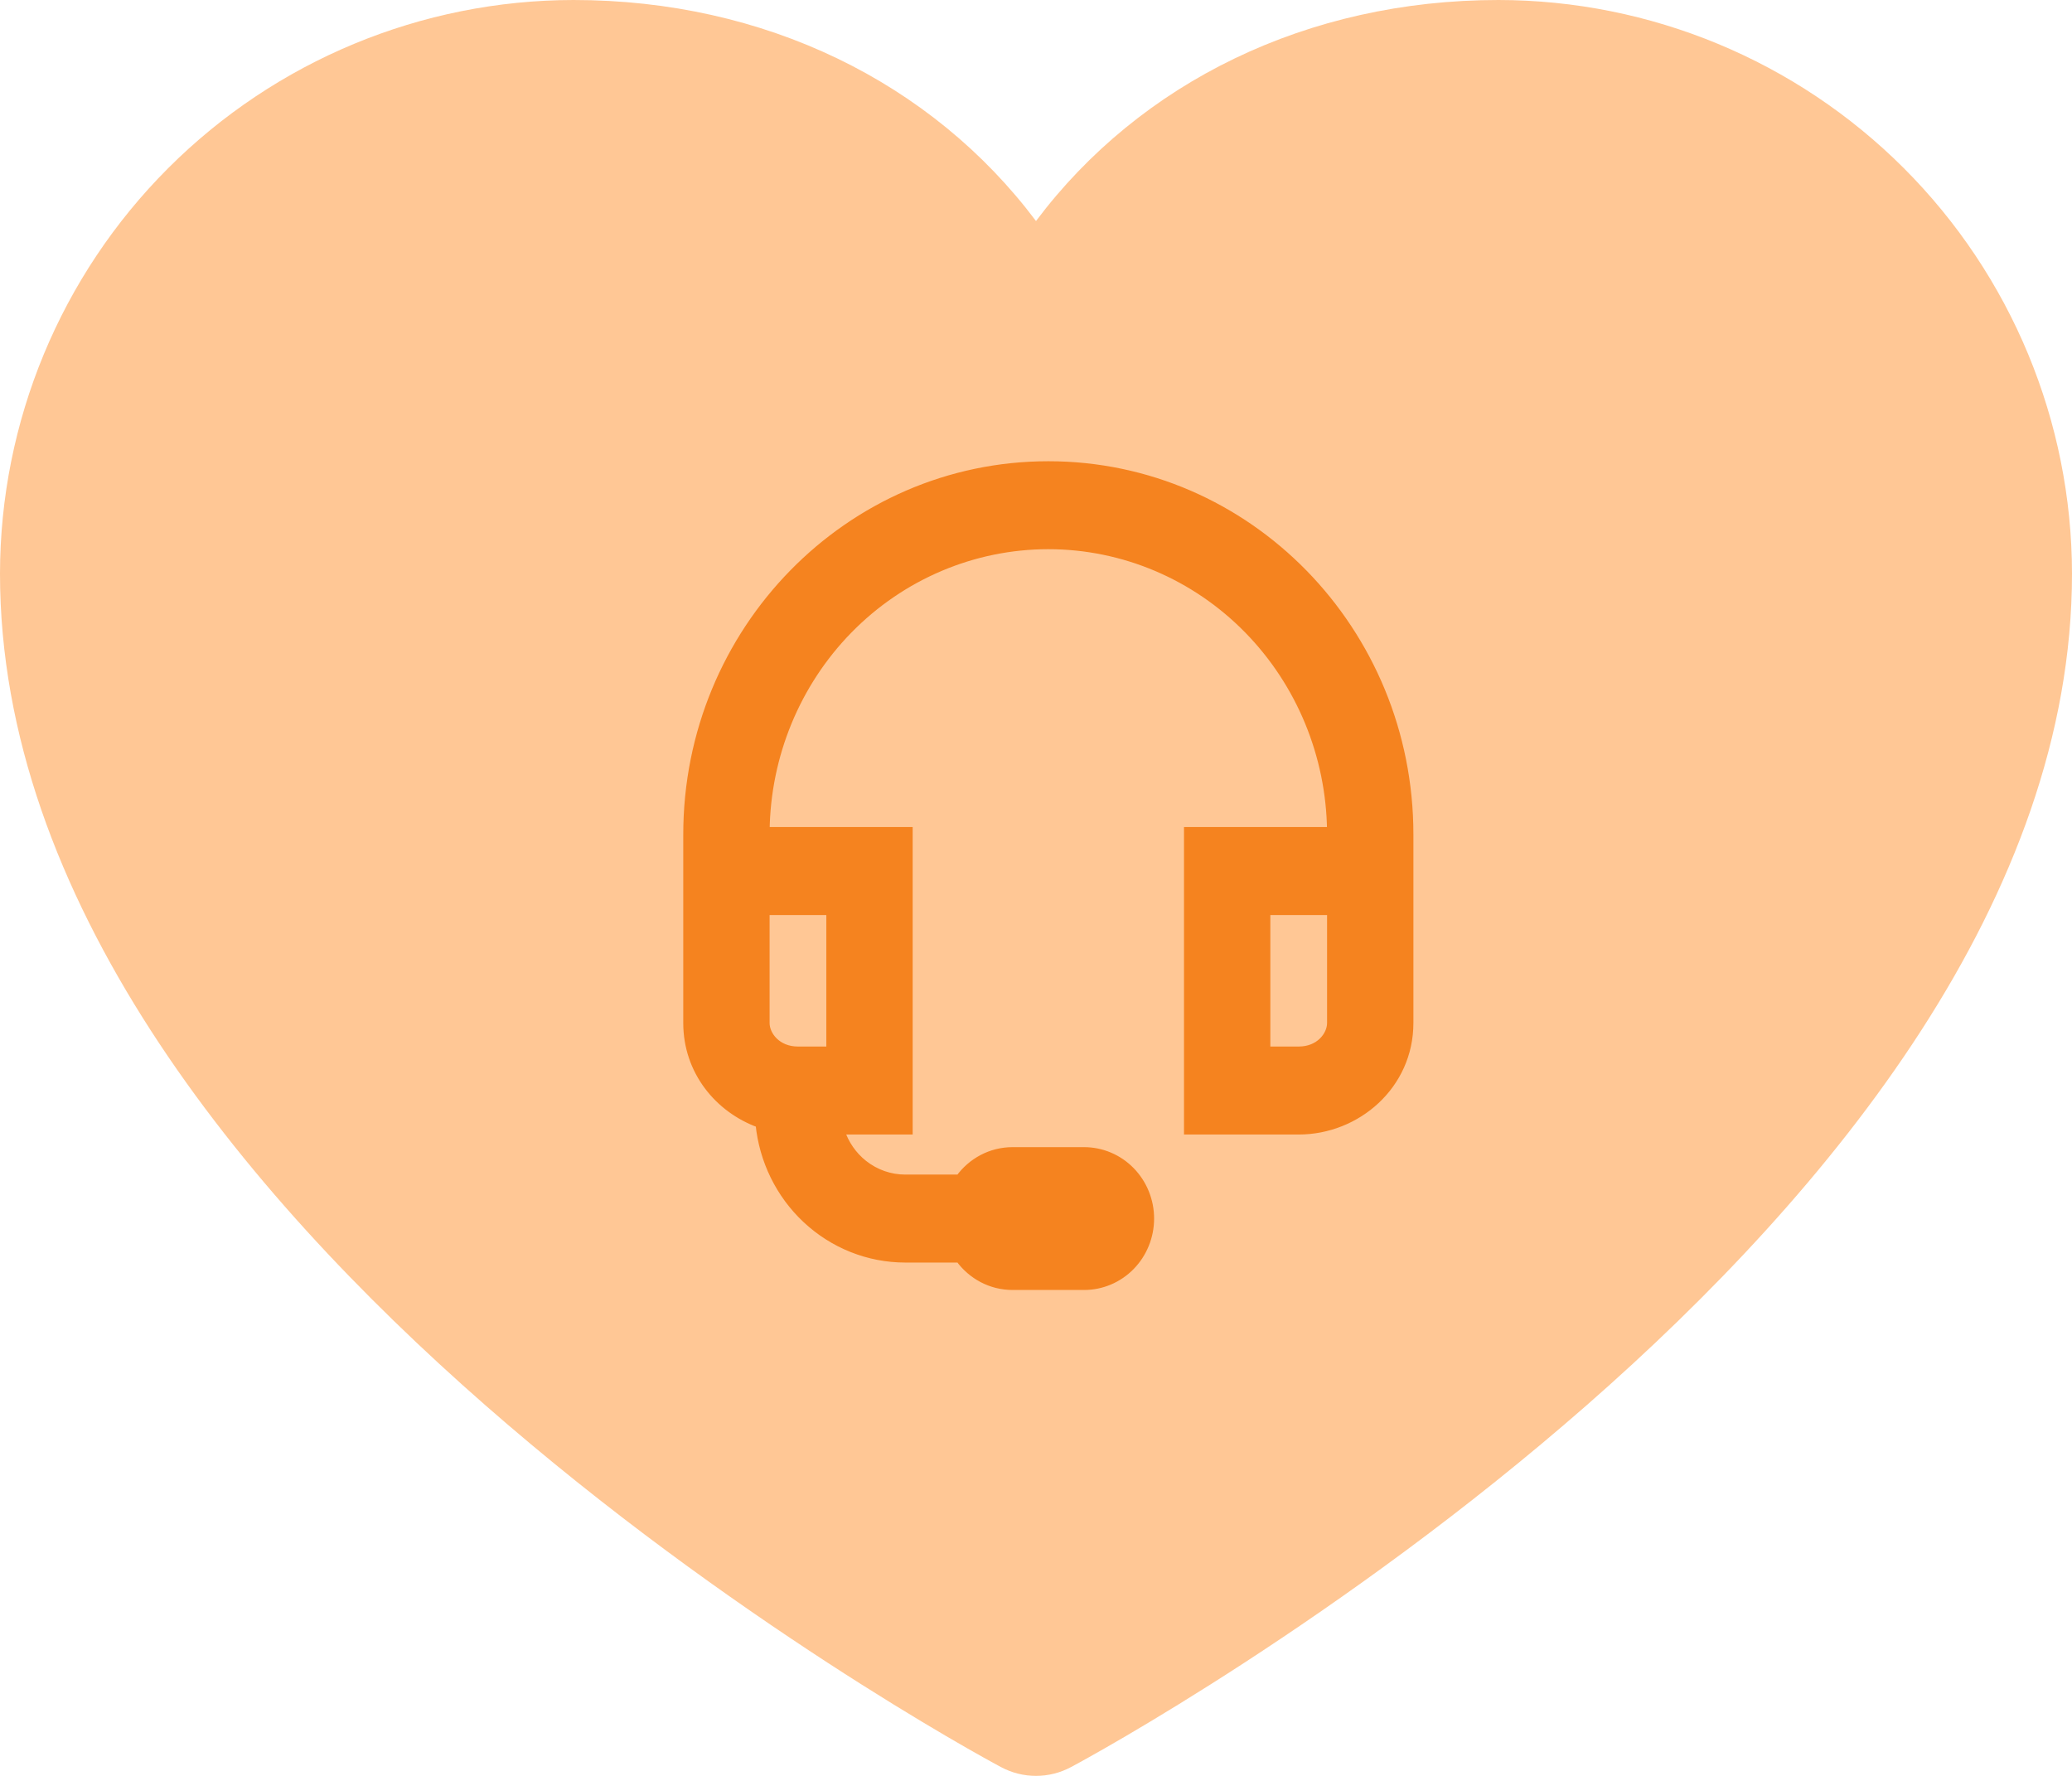 <svg xmlns="http://www.w3.org/2000/svg" fill="none" viewBox="0 0 84 72" height="72" width="84">
<path fill="#FFC795" d="M84 23.256C84 49.512 45.079 70.764 43.421 71.642C42.984 71.877 42.496 72 42 72C41.504 72 41.016 71.877 40.579 71.642C38.921 70.764 0 49.512 0 23.256C0.007 17.09 2.459 11.179 6.817 6.819C11.176 2.459 17.086 0.007 23.25 0C30.994 0 37.774 3.331 42 8.961C46.226 3.331 53.006 0 60.75 0C66.914 0.007 72.824 2.459 77.183 6.819C81.541 11.179 83.993 17.09 84 23.256Z"></path>
<path stroke-width="0.3" stroke="#F5831F" fill="#F5831F" d="M48.15 45.697V45.847H48.3H52.65C55.014 45.847 57.15 44.009 57.15 41.476V33.831C57.15 25.56 50.594 18.85 42.5 18.85C34.406 18.85 27.85 25.56 27.85 33.831V41.477C27.85 43.427 29.118 44.967 30.78 45.569C30.927 47.05 31.6 48.425 32.674 49.434C33.772 50.465 35.208 51.038 36.7 51.038H38.89C39.379 51.711 40.163 52.15 41.05 52.15H43.95C44.664 52.15 45.348 51.86 45.852 51.345C46.355 50.83 46.638 50.132 46.638 49.404C46.638 48.677 46.355 47.98 45.852 47.464C45.348 46.949 44.664 46.659 43.95 46.659H41.05C40.163 46.659 39.379 47.098 38.89 47.771H36.7H36.7C36.091 47.772 35.499 47.565 35.017 47.183C34.585 46.841 34.263 46.375 34.091 45.847H36.7H36.85V45.697V33.831V33.681H36.7H31.051C31.089 30.628 32.292 27.708 34.405 25.546C36.552 23.35 39.464 22.116 42.5 22.116C45.536 22.116 48.448 23.35 50.595 25.546C52.708 27.708 53.911 30.628 53.949 33.681H48.3H48.15V33.831V45.697ZM31.05 36.948H33.65V42.58H32.35C31.515 42.58 31.05 41.971 31.05 41.476V36.948ZM51.35 42.58V36.948H53.95V41.476C53.95 41.971 53.485 42.58 52.65 42.58H51.35Z"></path>
</svg>

